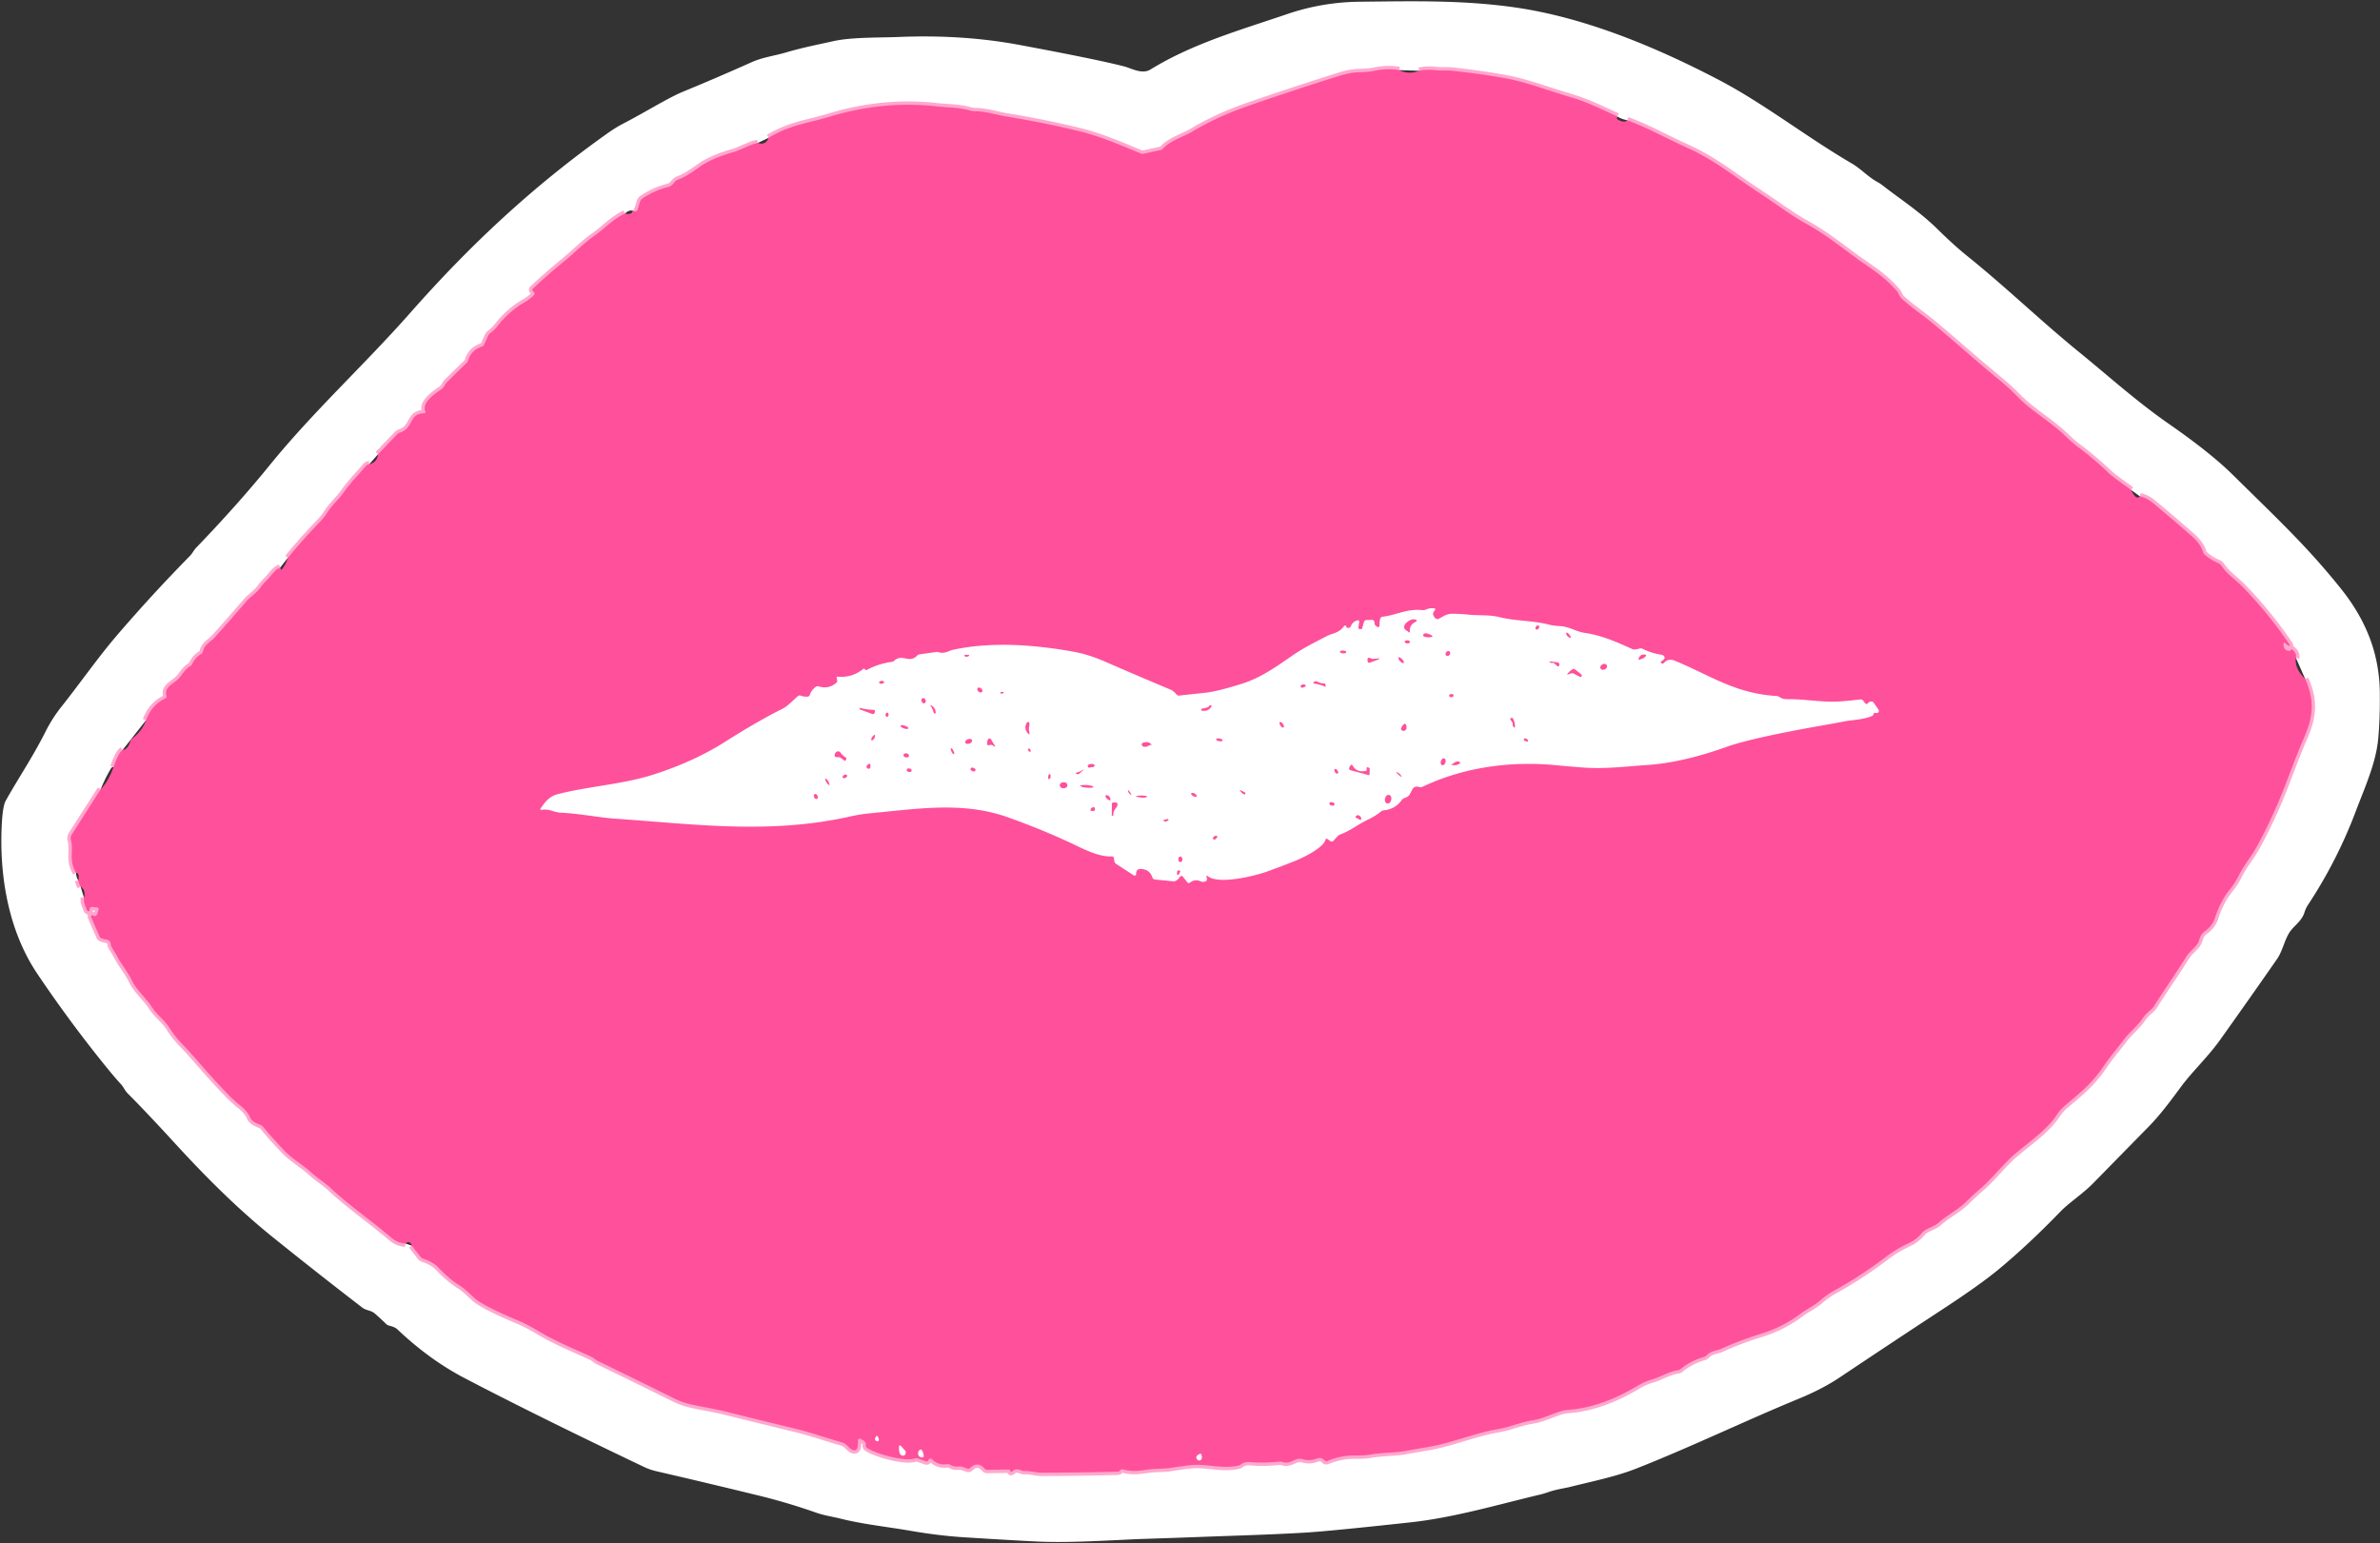 <?xml version="1.0" encoding="UTF-8"?>
<!DOCTYPE svg PUBLIC '-//W3C//DTD SVG 1.0//EN'
          'http://www.w3.org/TR/2001/REC-SVG-20010904/DTD/svg10.dtd'>
<svg height="458.3" preserveAspectRatio="xMidYMid meet" version="1.0" viewBox="1.1 0.9 706.7 458.3" width="706.7" xmlns="http://www.w3.org/2000/svg" xmlns:xlink="http://www.w3.org/1999/xlink" zoomAndPan="magnify"
><rect x="1.1" y="0.9" width="706.7" height="458.3" fill="#333333" stroke="none"/><g id="change1_1"
  ><path d="M 37.09 322.96 Q 35.15 320.87 31.66 316.54 Q 21.36 303.73 12.18 290.08 C 3.99 277.90 1.13 262.47 1.54 248.00 Q 1.75 240.59 2.78 238.73 C 6.49 232.06 10.74 225.88 14.62 218.17 Q 16.61 214.21 19.30 210.83 C 24.84 203.84 30.28 196.06 35.67 189.76 Q 46.17 177.51 57.49 166.00 C 58.16 165.32 58.67 164.27 59.38 163.53 Q 71.72 150.70 81.12 139.12 C 94.12 123.10 109.27 109.28 122.87 93.86 C 140.40 73.98 158.95 56.52 181.19 40.70 Q 183.88 38.79 186.01 37.68 C 192.80 34.17 199.44 29.97 203.91 28.13 Q 214.19 23.90 224.33 19.35 C 227.56 17.91 230.99 17.50 234.43 16.49 C 239.56 14.99 243.75 14.19 248.51 13.13 C 254.11 11.88 262.69 12.11 267.67 11.89 Q 286.87 11.08 303.75 14.23 Q 327.01 18.57 335.01 20.65 C 337.03 21.18 340.21 23.08 342.73 21.53 C 355.31 13.79 369.36 9.84 383.23 5.11 Q 393.74 1.52 404.87 1.41 C 420.13 1.27 434.89 0.85 450.65 3.06 C 471.60 6.00 492.85 14.89 511.50 24.64 C 524.85 31.62 537.48 41.58 550.99 49.46 C 553.61 50.99 555.72 53.35 558.32 54.80 Q 559.38 55.38 560.32 56.12 C 565.42 60.10 571.12 63.73 576.48 69.01 Q 581.40 73.85 585.40 77.06 C 596.67 86.12 607.33 96.42 618.17 105.23 C 627.18 112.56 635.51 120.12 645.28 126.90 Q 657.43 135.34 664.09 141.91 C 677.96 155.58 686.25 163.31 696.12 175.62 C 703.51 184.83 707.60 194.75 707.74 206.50 Q 707.83 214.49 707.25 220.50 C 706.55 227.63 703.21 234.94 700.62 241.79 Q 695.05 256.56 686.36 269.71 Q 685.77 270.61 685.37 271.87 C 684.68 274.04 683.07 275.24 681.68 276.80 C 679.54 279.19 679.10 283.02 677.21 285.73 Q 668.81 297.81 660.27 309.78 C 656.73 314.75 652.10 319.07 648.75 323.58 C 645.64 327.79 642.64 331.89 638.91 335.69 Q 630.74 344.00 622.59 352.33 C 619.62 355.37 615.40 358.12 612.93 360.68 Q 603.37 370.57 594.44 377.96 Q 588.97 382.47 578.16 389.56 Q 562.74 399.66 547.42 409.92 Q 542.24 413.39 535.25 416.26 C 519.07 422.93 503.25 430.60 486.99 437.01 C 480.77 439.46 473.71 440.85 467.21 442.49 C 466.01 442.79 463.10 443.24 461.16 443.91 Q 459.50 444.48 458.62 444.69 C 445.63 447.77 432.95 451.58 419.75 453.01 Q 395.88 455.61 388.50 456.05 C 378.39 456.65 368.25 456.92 358.12 457.30 Q 349.35 457.63 340.58 457.91 C 333.67 458.13 320.08 459.11 310.25 458.73 Q 304.39 458.50 287.27 457.42 Q 279.85 456.95 271.58 455.52 C 264.61 454.31 257.45 453.59 250.60 451.87 C 248.23 451.28 245.79 450.95 243.52 450.14 Q 235.12 447.18 226.48 445.06 Q 211.28 441.34 196.04 437.82 Q 194.11 437.38 192.32 436.53 C 173.40 427.52 154.19 418.08 138.93 410.09 Q 128.55 404.65 119.07 395.65 Q 118.36 394.98 116.61 394.56 Q 116.14 394.45 115.79 394.11 Q 114.17 392.53 112.47 391.04 C 111.18 389.92 109.90 390.16 108.68 389.22 Q 95.26 378.90 82.07 368.28 C 71.74 359.96 62.09 350.30 53.13 340.52 Q 44.55 331.15 39.08 325.67 C 38.12 324.72 37.79 323.71 37.09 322.96 Z M 229.35 41.81 L 226.11 43.35 C 223.52 43.89 221.32 45.37 218.92 46.06 Q 212.20 48.00 208.75 50.53 Q 204.82 53.42 202.28 54.30 Q 201.80 54.47 201.49 54.87 Q 200.48 56.20 199.63 56.40 Q 195.38 57.44 191.77 59.91 Q 191.32 60.22 191.16 60.75 L 190.43 63.12 Q 190.25 63.71 189.64 63.66 Q 189.34 63.63 189.10 63.52 Q 187.99 63.12 186.66 64.32 C 183.21 65.91 180.50 68.89 177.73 70.83 C 174.47 73.10 171.40 76.23 168.76 78.38 Q 163.92 82.33 159.35 86.61 Q 158.97 86.97 159.34 87.34 L 159.70 87.70 A 0.54 0.54 0.0 0 1 159.71 88.46 Q 158.42 89.81 156.80 90.72 C 153.91 92.33 150.98 94.96 148.97 97.57 Q 147.96 98.87 146.65 99.86 Q 146.25 100.16 146.04 100.62 L 144.84 103.23 A 1.15 1.11 -85.9 0 1 144.16 103.84 Q 141.05 104.86 140.14 107.87 A 2.12 2.06 -13.9 0 1 139.58 108.77 Q 136.67 111.55 133.81 114.40 C 133.17 115.03 133.05 115.90 132.23 116.46 C 130.31 117.78 126.32 120.36 127.38 123.07 Q 127.60 123.63 127.00 123.64 C 122.44 123.71 123.98 128.09 119.89 129.35 A 2.02 1.93 12.5 0 0 119.05 129.86 L 113.36 135.80 L 110.69 138.81 Q 110.16 138.79 109.53 139.54 C 107.35 142.14 105.32 144.07 103.18 147.10 C 101.67 149.26 99.83 150.71 98.37 152.99 Q 97.30 154.65 95.93 156.07 Q 90.96 161.21 86.57 166.57 L 84.26 169.51 C 82.74 169.94 81.58 172.01 80.47 173.07 Q 79.38 174.10 78.24 175.62 C 77.10 177.17 75.40 178.14 74.26 179.47 Q 69.64 184.86 64.90 190.15 C 63.47 191.74 61.77 192.25 61.35 194.42 A 1.05 1.04 -10.0 0 1 60.85 195.12 Q 59.09 196.15 58.22 198.02 A 1.69 1.67 87.2 0 1 57.54 198.78 C 55.64 199.91 55.07 201.71 53.64 202.90 C 52.20 204.11 49.76 205.19 50.55 207.56 A 0.59 0.58 -22.6 0 1 50.25 208.27 Q 46.09 210.28 44.46 214.78 L 37.48 223.65 Q 36.25 224.51 34.82 228.67 Q 34.39 228.57 34.06 229.11 Q 32.44 231.76 31.00 235.28 L 22.40 248.75 A 2.01 1.99 -36.4 0 0 22.15 250.33 C 23.07 253.81 21.37 256.01 23.69 260.12 Q 23.72 261.41 24.36 262.38 Q 24.51 263.32 25.03 264.19 L 26.04 267.49 C 25.88 268.90 26.35 269.70 26.83 271.01 Q 26.94 271.31 27.19 271.43 Q 27.76 271.72 27.71 271.08 Q 27.70 270.96 27.72 270.83 A 0.67 0.67 0.0 0 1 28.46 270.24 L 30.02 270.40 A 0.42 0.42 0.0 0 1 30.39 270.92 L 30.02 272.32 A 0.47 0.43 76.2 0 1 29.90 272.54 Q 29.31 273.22 28.81 272.79 A 0.41 0.41 0.0 0 0 28.17 273.27 L 30.65 278.97 Q 30.84 279.42 31.31 279.58 Q 32.04 279.82 32.81 279.97 Q 33.38 280.09 33.62 280.37 Q 33.94 280.73 33.98 281.23 Q 34.01 281.73 34.27 282.16 Q 35.37 283.95 36.39 285.79 C 37.36 287.54 39.18 289.76 40.22 291.99 C 41.59 294.93 44.42 297.18 46.22 299.99 C 47.75 302.38 49.90 303.72 51.44 306.16 C 53.04 308.70 54.46 310.18 56.31 312.11 C 58.18 314.06 60.39 316.70 61.87 318.36 Q 69.44 326.89 72.09 328.92 Q 74.62 330.85 75.40 332.80 Q 75.88 334.02 78.45 334.98 A 1.89 1.84 79.4 0 1 79.23 335.53 Q 82.31 339.26 85.69 342.75 C 87.93 345.07 90.96 346.74 93.49 349.06 C 95.35 350.77 97.52 352.05 99.40 353.82 C 104.86 358.92 111.16 363.22 117.45 368.57 Q 119.15 370.02 121.46 370.17 L 123.37 370.82 L 125.95 374.12 Q 126.26 374.52 126.74 374.68 Q 129.72 375.68 131.26 377.31 Q 134.44 380.66 137.38 382.52 C 139.28 383.73 140.47 385.02 142.04 386.44 Q 144.56 388.69 155.25 393.19 Q 157.70 394.22 161.15 396.29 C 166.22 399.33 171.53 401.43 176.80 403.88 C 177.47 404.19 177.92 404.73 178.50 405.01 Q 189.96 410.57 201.38 416.23 C 204.44 417.75 207.13 418.17 210.38 418.79 Q 214.63 419.60 217.29 420.27 Q 227.26 422.77 237.26 425.18 C 241.77 426.26 246.41 427.90 251.02 429.22 C 252.68 429.70 253.05 430.94 254.19 431.46 Q 254.78 431.73 255.24 431.47 Q 255.69 431.21 255.79 430.38 Q 255.90 429.43 255.86 428.65 A 0.50 0.49 -80.9 0 1 256.53 428.16 Q 258.38 428.86 258.20 430.13 Q 258.13 430.58 258.50 430.84 C 261.00 432.64 269.87 435.05 272.69 434.02 A 1.41 1.39 -45.3 0 1 273.65 434.01 L 275.94 434.83 Q 276.56 435.05 276.81 434.44 Q 276.90 434.21 277.14 434.11 Q 277.57 433.93 277.89 434.26 Q 279.69 436.11 282.30 435.72 A 1.53 1.52 55.2 0 1 283.28 435.90 Q 284.47 436.58 285.77 436.40 Q 286.29 436.33 286.79 436.49 L 288.38 437.03 Q 288.84 437.19 289.18 436.85 Q 291.42 434.71 293.45 437.03 Q 293.79 437.41 294.29 437.40 L 300.56 437.31 Q 300.68 437.31 300.79 437.36 Q 301.13 437.52 301.13 437.82 A 0.22 0.22 0.0 0 0 301.50 437.98 Q 302.66 436.81 304.20 437.52 Q 304.72 437.75 305.30 437.74 C 307.08 437.68 308.74 438.24 310.35 438.24 Q 321.66 438.23 332.98 437.93 Q 333.33 437.92 333.58 437.67 Q 333.68 437.57 333.78 437.48 Q 334.13 437.14 334.59 437.27 C 338.38 438.33 340.90 437.23 344.25 437.11 Q 347.61 436.99 348.23 436.89 Q 351.35 436.37 354.49 436.02 C 359.38 435.48 363.69 437.22 368.74 436.15 Q 369.21 436.05 369.59 435.76 Q 370.67 434.91 372.49 435.09 Q 376.02 435.43 380.97 434.96 Q 381.46 434.91 381.92 435.06 C 384.46 435.89 385.54 433.62 387.76 434.21 Q 389.97 434.81 391.73 434.18 C 392.92 433.76 393.51 433.70 394.39 434.58 A 0.77 0.77 0.0 0 0 395.22 434.75 Q 399.40 433.02 403.90 433.12 Q 406.19 433.18 408.09 432.85 C 411.62 432.24 415.51 432.34 418.63 431.76 Q 421.78 431.18 424.95 430.65 C 432.17 429.45 438.78 426.52 446.04 425.27 C 449.59 424.66 452.36 423.30 456.40 422.66 C 459.83 422.12 463.81 419.79 466.50 419.61 C 474.15 419.08 481.17 416.13 487.30 412.46 Q 489.45 411.18 491.86 410.47 C 494.35 409.73 496.57 408.23 499.31 407.82 A 1.87 1.86 20.6 0 0 500.20 407.42 Q 503.24 404.93 507.05 403.88 A 1.71 1.69 -76.3 0 0 507.88 403.37 C 509.07 402.05 510.94 401.99 512.08 401.49 C 516.07 399.71 519.13 398.51 524.09 396.96 Q 530.51 394.97 535.91 390.92 C 537.60 389.65 539.64 388.74 541.35 387.29 Q 543.72 385.27 545.25 384.44 Q 553.48 379.93 560.97 374.24 Q 564.25 371.75 567.99 370.01 Q 570.17 369.00 571.68 367.16 C 572.97 365.58 575.11 365.42 576.76 363.98 C 579.46 361.61 582.59 360.13 585.08 357.63 Q 587.05 355.65 589.18 353.84 C 593.02 350.57 596.05 346.33 599.77 343.28 C 605.15 338.86 609.05 336.12 611.76 332.08 Q 612.92 330.35 614.30 329.18 C 618.59 325.58 622.22 322.72 625.74 317.52 C 627.74 314.57 629.85 312.13 631.93 309.40 C 633.52 307.31 635.87 305.54 637.47 303.11 C 638.41 301.69 640.04 300.74 640.69 299.70 C 643.81 294.70 647.26 289.90 650.22 285.09 C 651.03 283.76 652.29 282.84 653.29 281.61 C 654.56 280.04 653.87 278.85 655.91 277.35 Q 658.07 275.77 658.79 273.51 Q 660.41 268.46 663.32 264.88 Q 664.72 263.16 665.82 260.99 Q 666.96 258.71 669.14 255.65 Q 672.17 251.36 677.10 240.31 C 679.71 234.45 682.30 226.70 685.23 220.00 C 688.09 213.47 688.33 208.77 685.59 202.53 L 682.82 196.27 Q 683.17 195.04 681.85 193.87 Q 681.54 193.60 681.34 193.92 A 0.61 0.60 -70.1 0 1 680.73 194.21 Q 679.25 193.99 679.17 192.50 Q 679.09 191.22 679.96 192.17 Q 680.26 192.51 680.64 192.63 Q 681.29 192.85 680.91 192.28 Q 674.56 182.87 666.63 174.81 C 665.11 173.26 662.30 171.33 660.66 168.84 A 1.94 1.91 84.0 0 0 659.82 168.15 Q 657.52 167.19 655.67 165.54 Q 655.37 165.27 655.27 164.88 Q 654.63 162.52 651.89 160.11 Q 646.29 155.19 640.56 150.42 Q 638.49 148.70 636.53 148.31 L 633.90 146.41 C 631.57 144.61 629.05 143.09 626.87 141.02 Q 622.62 136.98 617.92 133.49 Q 616.33 132.30 614.08 130.12 C 609.94 126.10 604.54 123.15 600.49 119.00 Q 597.64 116.08 594.48 113.50 C 587.92 108.16 581.62 102.43 575.15 97.04 C 572.39 94.73 568.78 92.34 565.83 89.63 C 565.01 88.87 564.94 88.04 564.37 87.38 C 561.98 84.58 559.06 82.21 555.60 79.87 C 549.52 75.77 544.12 71.03 537.59 67.44 C 532.73 64.77 528.13 61.20 523.86 58.44 C 516.73 53.82 510.21 48.43 502.39 44.93 C 496.33 42.21 490.76 39.03 484.29 36.61 Q 482.51 36.26 481.36 35.49 C 476.81 33.42 472.49 31.22 467.59 29.80 C 460.89 27.85 454.25 25.21 447.64 24.06 Q 439.78 22.69 431.83 21.87 C 430.67 21.75 429.16 21.95 427.50 21.75 Q 424.84 21.43 422.51 21.92 L 416.58 21.73 Q 412.98 21.12 409.14 21.94 Q 407.41 22.30 404.78 22.35 Q 402.09 22.39 398.73 23.45 Q 385.84 27.49 373.06 31.89 C 367.12 33.92 361.03 36.42 355.07 40.02 C 352.52 41.56 348.81 42.46 346.23 45.22 A 0.74 0.71 14.0 0 1 345.86 45.43 L 340.71 46.55 Q 340.26 46.65 339.82 46.47 C 333.75 43.97 327.82 41.38 321.49 39.85 Q 310.72 37.24 299.78 35.48 C 297.39 35.09 293.85 33.97 290.65 33.93 Q 289.83 33.93 288.90 33.66 C 285.70 32.76 282.47 32.86 279.21 32.49 C 268.48 31.27 257.76 32.43 247.45 35.55 C 241.07 37.49 235.60 38.00 229.35 41.81 Z" fill="#fff"
  /></g
  ><g fill="none" stroke="#ffa8cd" stroke-width="2"
  ><path d="M 226.11 43.35 C 223.52 43.89 221.32 45.37 218.92 46.06 Q 212.20 48.00 208.75 50.53 Q 204.82 53.42 202.28 54.30 Q 201.80 54.47 201.49 54.87 Q 200.48 56.20 199.63 56.40 Q 195.38 57.44 191.77 59.91 Q 191.32 60.22 191.16 60.75 L 190.43 63.12 Q 190.25 63.71 189.64 63.66 Q 189.34 63.63 189.10 63.52" vector-effect="non-scaling-stroke"
    /><path d="M 186.66 64.32 C 183.21 65.91 180.50 68.89 177.73 70.83 C 174.47 73.10 171.40 76.23 168.76 78.38 Q 163.92 82.33 159.35 86.61 Q 158.97 86.97 159.34 87.34 L 159.70 87.70 A 0.54 0.54 0.0 0 1 159.71 88.46 Q 158.42 89.81 156.80 90.72 C 153.91 92.33 150.98 94.96 148.97 97.57 Q 147.96 98.87 146.65 99.86 Q 146.25 100.16 146.04 100.62 L 144.84 103.23 A 1.15 1.11 -85.9 0 1 144.16 103.84 Q 141.05 104.86 140.14 107.87 A 2.12 2.06 -13.9 0 1 139.58 108.77 Q 136.67 111.55 133.81 114.40 C 133.17 115.03 133.05 115.90 132.23 116.46 C 130.31 117.78 126.32 120.36 127.38 123.07 Q 127.60 123.63 127.00 123.64 C 122.44 123.71 123.98 128.09 119.89 129.35 A 2.02 1.93 12.5 0 0 119.05 129.86 L 113.36 135.80" vector-effect="non-scaling-stroke"
    /><path d="M 110.69 138.81 Q 110.16 138.79 109.53 139.54 C 107.35 142.14 105.32 144.07 103.18 147.10 C 101.67 149.26 99.83 150.71 98.37 152.99 Q 97.30 154.65 95.93 156.07 Q 90.96 161.21 86.57 166.57" vector-effect="non-scaling-stroke"
    /><path d="M 84.26 169.51 C 82.74 169.94 81.58 172.01 80.47 173.07 Q 79.38 174.10 78.24 175.62 C 77.10 177.17 75.40 178.14 74.26 179.47 Q 69.64 184.86 64.90 190.15 C 63.47 191.74 61.77 192.25 61.35 194.42 A 1.05 1.04 -10.0 0 1 60.85 195.12 Q 59.09 196.15 58.22 198.02 A 1.69 1.67 87.2 0 1 57.54 198.78 C 55.64 199.91 55.07 201.71 53.64 202.90 C 52.20 204.11 49.76 205.19 50.55 207.56 A 0.59 0.58 -22.6 0 1 50.25 208.27 Q 46.09 210.28 44.46 214.78" vector-effect="non-scaling-stroke"
    /><path d="M 37.48 223.65 Q 36.25 224.51 34.82 228.67" vector-effect="non-scaling-stroke"
    /><path d="M 31.00 235.28 L 22.40 248.75 A 2.01 1.99 -36.4 0 0 22.15 250.33 C 23.07 253.81 21.37 256.01 23.69 260.12" vector-effect="non-scaling-stroke"
    /><path d="M 24.36 262.38 Q 24.51 263.32 25.03 264.19" vector-effect="non-scaling-stroke"
    /><path d="M 26.04 267.49 C 25.88 268.90 26.35 269.70 26.83 271.01 Q 26.94 271.31 27.19 271.43 Q 27.76 271.72 27.71 271.08 Q 27.70 270.96 27.72 270.83 A 0.67 0.67 0.0 0 1 28.46 270.24 L 30.02 270.40 A 0.42 0.42 0.0 0 1 30.39 270.92 L 30.02 272.32 A 0.47 0.43 76.2 0 1 29.90 272.54 Q 29.31 273.22 28.81 272.79 A 0.41 0.41 0.0 0 0 28.17 273.27 L 30.65 278.97 Q 30.84 279.42 31.31 279.58 Q 32.04 279.82 32.81 279.97 Q 33.38 280.09 33.62 280.37 Q 33.94 280.73 33.98 281.23 Q 34.01 281.73 34.27 282.16 Q 35.37 283.95 36.39 285.79 C 37.36 287.54 39.18 289.76 40.22 291.99 C 41.59 294.93 44.42 297.18 46.22 299.99 C 47.75 302.38 49.90 303.72 51.44 306.16 C 53.04 308.70 54.46 310.18 56.31 312.11 C 58.18 314.06 60.39 316.70 61.87 318.36 Q 69.44 326.89 72.09 328.92 Q 74.62 330.85 75.40 332.80 Q 75.88 334.02 78.45 334.98 A 1.89 1.84 79.4 0 1 79.23 335.53 Q 82.31 339.26 85.69 342.75 C 87.93 345.07 90.96 346.74 93.49 349.06 C 95.35 350.77 97.52 352.05 99.40 353.82 C 104.86 358.92 111.16 363.22 117.45 368.57 Q 119.15 370.02 121.46 370.17" vector-effect="non-scaling-stroke"
    /><path d="M 123.37 370.82 L 125.95 374.12 Q 126.26 374.52 126.74 374.68 Q 129.72 375.68 131.26 377.31 Q 134.44 380.66 137.38 382.52 C 139.28 383.73 140.47 385.02 142.04 386.44 Q 144.56 388.69 155.25 393.19 Q 157.70 394.22 161.15 396.29 C 166.22 399.33 171.53 401.43 176.80 403.88 C 177.47 404.19 177.92 404.73 178.50 405.01 Q 189.96 410.57 201.38 416.23 C 204.44 417.75 207.13 418.17 210.38 418.79 Q 214.63 419.60 217.29 420.27 Q 227.26 422.77 237.26 425.18 C 241.77 426.26 246.41 427.90 251.02 429.22 C 252.68 429.70 253.05 430.94 254.19 431.46 Q 254.78 431.73 255.24 431.47 Q 255.69 431.21 255.79 430.38 Q 255.90 429.43 255.86 428.65 A 0.50 0.49 -80.9 0 1 256.53 428.16 Q 258.38 428.86 258.20 430.13 Q 258.13 430.58 258.50 430.84 C 261.00 432.64 269.87 435.05 272.69 434.02 A 1.41 1.39 -45.3 0 1 273.65 434.01 L 275.94 434.83 Q 276.56 435.05 276.81 434.44 Q 276.90 434.21 277.14 434.11 Q 277.57 433.93 277.89 434.26 Q 279.69 436.11 282.30 435.72 A 1.53 1.52 55.2 0 1 283.28 435.90 Q 284.47 436.58 285.77 436.40 Q 286.29 436.33 286.79 436.49 L 288.38 437.03 Q 288.84 437.19 289.18 436.85 Q 291.42 434.71 293.45 437.03 Q 293.79 437.41 294.29 437.40 L 300.56 437.31 Q 300.68 437.31 300.79 437.36 Q 301.13 437.52 301.13 437.82 A 0.22 0.22 0.0 0 0 301.50 437.98 Q 302.66 436.81 304.20 437.52 Q 304.72 437.75 305.30 437.74 C 307.08 437.68 308.74 438.24 310.35 438.24 Q 321.66 438.23 332.98 437.93 Q 333.33 437.92 333.58 437.67 Q 333.68 437.57 333.78 437.48 Q 334.13 437.14 334.59 437.27 C 338.38 438.33 340.90 437.23 344.25 437.11 Q 347.61 436.99 348.23 436.89 Q 351.35 436.37 354.49 436.02 C 359.38 435.48 363.69 437.22 368.74 436.15 Q 369.21 436.05 369.59 435.76 Q 370.67 434.91 372.49 435.09 Q 376.02 435.43 380.97 434.96 Q 381.46 434.91 381.92 435.06 C 384.46 435.89 385.54 433.62 387.76 434.21 Q 389.97 434.81 391.73 434.18 C 392.92 433.76 393.51 433.70 394.39 434.58 A 0.77 0.77 0.0 0 0 395.22 434.75 Q 399.40 433.02 403.90 433.12 Q 406.19 433.18 408.09 432.85 C 411.62 432.24 415.51 432.34 418.63 431.76 Q 421.78 431.18 424.95 430.65 C 432.17 429.45 438.78 426.52 446.04 425.27 C 449.59 424.66 452.36 423.30 456.40 422.66 C 459.83 422.12 463.81 419.79 466.50 419.61 C 474.15 419.08 481.17 416.13 487.30 412.46 Q 489.45 411.18 491.86 410.47 C 494.35 409.73 496.57 408.23 499.31 407.82 A 1.87 1.86 20.6 0 0 500.20 407.42 Q 503.24 404.93 507.05 403.88 A 1.71 1.69 -76.3 0 0 507.88 403.37 C 509.07 402.05 510.94 401.99 512.08 401.49 C 516.07 399.71 519.13 398.51 524.09 396.96 Q 530.51 394.97 535.91 390.92 C 537.60 389.65 539.64 388.74 541.35 387.29 Q 543.72 385.27 545.25 384.44 Q 553.48 379.93 560.97 374.24 Q 564.25 371.75 567.99 370.01 Q 570.17 369.00 571.68 367.16 C 572.97 365.58 575.11 365.42 576.76 363.98 C 579.46 361.61 582.59 360.13 585.08 357.63 Q 587.05 355.65 589.18 353.84 C 593.02 350.57 596.05 346.33 599.77 343.28 C 605.15 338.86 609.05 336.12 611.76 332.08 Q 612.92 330.35 614.30 329.18 C 618.59 325.58 622.22 322.72 625.74 317.52 C 627.74 314.57 629.85 312.13 631.93 309.40 C 633.52 307.31 635.87 305.54 637.47 303.11 C 638.41 301.69 640.04 300.74 640.69 299.70 C 643.81 294.70 647.26 289.90 650.22 285.09 C 651.03 283.76 652.29 282.84 653.29 281.61 C 654.56 280.04 653.87 278.85 655.91 277.35 Q 658.07 275.77 658.79 273.51 Q 660.41 268.46 663.32 264.88 Q 664.72 263.16 665.82 260.99 Q 666.96 258.71 669.14 255.65 Q 672.17 251.36 677.10 240.31 C 679.71 234.45 682.30 226.70 685.23 220.00 C 688.09 213.47 688.33 208.77 685.59 202.53" vector-effect="non-scaling-stroke"
    /><path d="M 682.82 196.27 Q 683.17 195.04 681.85 193.87 Q 681.54 193.60 681.34 193.92 A 0.61 0.60 -70.1 0 1 680.73 194.21 Q 679.25 193.99 679.17 192.50 Q 679.09 191.22 679.96 192.17 Q 680.26 192.51 680.64 192.63 Q 681.29 192.85 680.91 192.28 Q 674.56 182.87 666.63 174.81 C 665.11 173.26 662.30 171.33 660.66 168.84 A 1.94 1.91 84.0 0 0 659.82 168.15 Q 657.52 167.19 655.67 165.54 Q 655.37 165.27 655.27 164.88 Q 654.63 162.52 651.89 160.11 Q 646.29 155.19 640.56 150.42 Q 638.49 148.70 636.53 148.31" vector-effect="non-scaling-stroke"
    /><path d="M 633.90 146.41 C 631.57 144.61 629.05 143.09 626.87 141.02 Q 622.62 136.98 617.92 133.49 Q 616.33 132.30 614.08 130.12 C 609.94 126.10 604.54 123.15 600.49 119.00 Q 597.64 116.08 594.48 113.50 C 587.92 108.16 581.62 102.43 575.15 97.04 C 572.39 94.73 568.78 92.34 565.83 89.63 C 565.01 88.87 564.94 88.04 564.37 87.38 C 561.98 84.58 559.06 82.21 555.60 79.87 C 549.52 75.77 544.12 71.03 537.59 67.44 C 532.73 64.77 528.13 61.20 523.86 58.44 C 516.73 53.82 510.21 48.43 502.39 44.93 C 496.33 42.21 490.76 39.03 484.29 36.61" vector-effect="non-scaling-stroke"
    /><path d="M 481.36 35.49 C 476.81 33.42 472.49 31.22 467.59 29.80 C 460.89 27.85 454.25 25.21 447.64 24.06 Q 439.78 22.69 431.83 21.87 C 430.67 21.75 429.16 21.95 427.50 21.75 Q 424.84 21.43 422.51 21.92" vector-effect="non-scaling-stroke"
    /><path d="M 416.58 21.73 Q 412.98 21.12 409.14 21.94 Q 407.41 22.30 404.78 22.35 Q 402.09 22.39 398.73 23.45 Q 385.84 27.49 373.06 31.89 C 367.12 33.92 361.03 36.42 355.07 40.02 C 352.52 41.56 348.81 42.46 346.23 45.22 A 0.74 0.71 14.0 0 1 345.86 45.43 L 340.71 46.55 Q 340.26 46.65 339.82 46.47 C 333.75 43.97 327.82 41.38 321.49 39.85 Q 310.72 37.24 299.78 35.48 C 297.39 35.09 293.85 33.97 290.65 33.93 Q 289.83 33.93 288.90 33.66 C 285.70 32.76 282.47 32.86 279.21 32.49 C 268.48 31.27 257.76 32.43 247.45 35.55 C 241.07 37.49 235.60 38.00 229.35 41.81" vector-effect="non-scaling-stroke"
  /></g
  ><g id="change2_1"
  ><path d="M 416.58 21.73 Q 419.47 23.12 422.51 21.92 Q 424.84 21.43 427.50 21.75 C 429.16 21.95 430.67 21.75 431.83 21.87 Q 439.78 22.69 447.64 24.06 C 454.25 25.21 460.89 27.85 467.59 29.80 C 472.49 31.22 476.81 33.42 481.36 35.49 Q 480.68 36.03 481.85 36.60 Q 483.55 37.42 484.29 36.61 C 490.76 39.03 496.33 42.21 502.39 44.93 C 510.21 48.43 516.73 53.82 523.86 58.44 C 528.13 61.20 532.73 64.77 537.59 67.44 C 544.12 71.03 549.52 75.77 555.60 79.87 C 559.06 82.21 561.98 84.58 564.37 87.38 C 564.94 88.04 565.01 88.87 565.83 89.63 C 568.78 92.34 572.39 94.73 575.15 97.04 C 581.62 102.43 587.92 108.16 594.48 113.50 Q 597.64 116.08 600.49 119.00 C 604.54 123.15 609.94 126.10 614.08 130.12 Q 616.33 132.30 617.92 133.49 Q 622.62 136.98 626.87 141.02 C 629.05 143.09 631.57 144.61 633.90 146.41 Q 635.36 149.54 636.53 148.31 Q 638.49 148.70 640.56 150.42 Q 646.29 155.19 651.89 160.11 Q 654.63 162.52 655.27 164.88 Q 655.37 165.27 655.67 165.54 Q 657.52 167.19 659.82 168.15 A 1.94 1.91 84.0 0 1 660.66 168.84 C 662.30 171.33 665.11 173.26 666.63 174.81 Q 674.56 182.87 680.91 192.28 Q 681.29 192.85 680.64 192.63 Q 680.26 192.51 679.96 192.17 Q 679.09 191.22 679.17 192.50 Q 679.25 193.99 680.73 194.21 A 0.61 0.60 -70.1 0 0 681.34 193.92 Q 681.54 193.60 681.85 193.87 Q 683.17 195.04 682.82 196.27 Q 682.40 199.42 685.59 202.53 C 688.33 208.77 688.09 213.47 685.23 220.00 C 682.30 226.70 679.71 234.45 677.10 240.31 Q 672.17 251.36 669.14 255.65 Q 666.96 258.71 665.82 260.99 Q 664.72 263.16 663.32 264.88 Q 660.41 268.46 658.79 273.51 Q 658.07 275.77 655.91 277.35 C 653.87 278.85 654.56 280.04 653.29 281.61 C 652.29 282.84 651.03 283.76 650.22 285.09 C 647.26 289.90 643.81 294.70 640.69 299.70 C 640.04 300.74 638.41 301.69 637.47 303.11 C 635.87 305.54 633.52 307.31 631.93 309.40 C 629.85 312.13 627.74 314.57 625.74 317.52 C 622.22 322.72 618.59 325.58 614.30 329.18 Q 612.92 330.35 611.76 332.08 C 609.05 336.12 605.15 338.86 599.77 343.28 C 596.05 346.33 593.02 350.57 589.18 353.84 Q 587.05 355.65 585.08 357.63 C 582.59 360.13 579.46 361.61 576.76 363.98 C 575.11 365.42 572.97 365.58 571.68 367.16 Q 570.17 369.00 567.99 370.01 Q 564.25 371.75 560.97 374.24 Q 553.48 379.93 545.25 384.44 Q 543.72 385.27 541.35 387.29 C 539.64 388.74 537.60 389.65 535.91 390.92 Q 530.51 394.97 524.09 396.96 C 519.13 398.51 516.07 399.71 512.08 401.49 C 510.94 401.99 509.07 402.05 507.88 403.37 A 1.71 1.69 -76.3 0 1 507.05 403.88 Q 503.24 404.93 500.20 407.42 A 1.87 1.86 20.6 0 1 499.31 407.82 C 496.57 408.23 494.35 409.73 491.86 410.47 Q 489.45 411.18 487.30 412.46 C 481.17 416.13 474.15 419.08 466.50 419.61 C 463.81 419.79 459.83 422.12 456.40 422.66 C 452.36 423.30 449.59 424.66 446.04 425.27 C 438.78 426.52 432.17 429.45 424.95 430.65 Q 421.78 431.18 418.63 431.76 C 415.51 432.34 411.62 432.24 408.09 432.85 Q 406.19 433.18 403.90 433.12 Q 399.40 433.02 395.22 434.75 A 0.77 0.77 0.0 0 1 394.39 434.58 C 393.51 433.70 392.92 433.76 391.73 434.18 Q 389.97 434.81 387.76 434.21 C 385.54 433.62 384.46 435.89 381.92 435.06 Q 381.46 434.91 380.97 434.96 Q 376.02 435.43 372.49 435.09 Q 370.67 434.91 369.59 435.76 Q 369.21 436.05 368.74 436.15 C 363.69 437.22 359.38 435.48 354.49 436.02 Q 351.35 436.37 348.23 436.89 Q 347.61 436.99 344.25 437.11 C 340.90 437.23 338.38 438.33 334.59 437.27 Q 334.13 437.14 333.78 437.48 Q 333.68 437.57 333.58 437.67 Q 333.33 437.92 332.98 437.93 Q 321.66 438.23 310.35 438.24 C 308.74 438.24 307.08 437.68 305.30 437.74 Q 304.72 437.75 304.20 437.52 Q 302.66 436.81 301.50 437.98 A 0.22 0.22 0.0 0 1 301.13 437.82 Q 301.13 437.52 300.79 437.36 Q 300.68 437.31 300.56 437.31 L 294.29 437.40 Q 293.79 437.41 293.45 437.03 Q 291.42 434.71 289.18 436.85 Q 288.84 437.19 288.38 437.03 L 286.79 436.49 Q 286.29 436.33 285.77 436.40 Q 284.47 436.58 283.28 435.90 A 1.53 1.52 55.2 0 0 282.30 435.72 Q 279.69 436.11 277.89 434.26 Q 277.57 433.93 277.14 434.11 Q 276.90 434.21 276.81 434.44 Q 276.56 435.05 275.94 434.83 L 273.65 434.01 A 1.41 1.39 -45.3 0 0 272.69 434.02 C 269.87 435.05 261.00 432.64 258.50 430.84 Q 258.13 430.58 258.20 430.13 Q 258.38 428.86 256.53 428.16 A 0.50 0.49 -80.9 0 0 255.86 428.65 Q 255.90 429.43 255.79 430.38 Q 255.69 431.21 255.24 431.47 Q 254.78 431.73 254.19 431.46 C 253.05 430.94 252.68 429.70 251.02 429.22 C 246.41 427.90 241.77 426.26 237.26 425.18 Q 227.26 422.77 217.29 420.27 Q 214.63 419.60 210.38 418.79 C 207.13 418.17 204.44 417.75 201.38 416.23 Q 189.96 410.57 178.50 405.01 C 177.92 404.73 177.47 404.19 176.80 403.88 C 171.53 401.43 166.22 399.33 161.15 396.29 Q 157.70 394.22 155.25 393.19 Q 144.56 388.69 142.04 386.44 C 140.47 385.02 139.28 383.73 137.38 382.52 Q 134.44 380.66 131.26 377.31 Q 129.72 375.68 126.74 374.68 Q 126.26 374.52 125.95 374.12 L 123.37 370.82 Q 122.89 369.19 121.46 370.17 Q 119.15 370.02 117.45 368.57 C 111.16 363.22 104.86 358.92 99.40 353.82 C 97.52 352.05 95.35 350.77 93.49 349.06 C 90.96 346.74 87.93 345.07 85.69 342.75 Q 82.31 339.26 79.23 335.53 A 1.89 1.84 79.4 0 0 78.45 334.98 Q 75.88 334.02 75.40 332.80 Q 74.62 330.85 72.09 328.92 Q 69.44 326.89 61.87 318.36 C 60.39 316.70 58.18 314.06 56.31 312.11 C 54.46 310.18 53.04 308.70 51.44 306.16 C 49.90 303.72 47.75 302.38 46.22 299.99 C 44.42 297.18 41.59 294.93 40.22 291.99 C 39.18 289.76 37.36 287.54 36.39 285.79 Q 35.37 283.95 34.27 282.16 Q 34.01 281.73 33.98 281.23 Q 33.94 280.73 33.62 280.37 Q 33.38 280.09 32.81 279.97 Q 32.04 279.82 31.31 279.58 Q 30.84 279.42 30.65 278.97 L 28.17 273.27 A 0.41 0.41 0.0 0 1 28.81 272.79 Q 29.31 273.22 29.90 272.54 A 0.47 0.43 76.2 0 0 30.02 272.32 L 30.39 270.92 A 0.42 0.42 0.0 0 0 30.02 270.40 L 28.46 270.24 A 0.67 0.67 0.0 0 0 27.72 270.83 Q 27.70 270.96 27.71 271.08 Q 27.76 271.72 27.19 271.43 Q 26.94 271.31 26.83 271.01 C 26.35 269.70 25.88 268.90 26.04 267.49 Q 26.63 265.26 25.03 264.19 Q 24.51 263.32 24.36 262.38 Q 24.77 260.08 23.69 260.12 C 21.37 256.01 23.07 253.81 22.15 250.33 A 2.01 1.99 -36.4 0 1 22.40 248.75 L 31.00 235.28 Q 33.22 233.09 34.82 228.67 Q 36.25 224.51 37.48 223.65 Q 39.09 223.43 39.79 221.04 A 1.59 1.58 -10.2 0 1 40.35 220.24 Q 43.34 217.96 44.46 214.78 Q 46.09 210.28 50.25 208.27 A 0.59 0.58 -22.6 0 0 50.55 207.56 C 49.76 205.19 52.20 204.11 53.64 202.90 C 55.07 201.71 55.64 199.91 57.54 198.78 A 1.69 1.67 87.2 0 0 58.22 198.02 Q 59.09 196.15 60.85 195.12 A 1.05 1.04 -10.0 0 0 61.35 194.42 C 61.77 192.25 63.47 191.74 64.90 190.15 Q 69.64 184.86 74.26 179.47 C 75.40 178.14 77.10 177.17 78.24 175.62 Q 79.38 174.10 80.47 173.07 C 81.58 172.01 82.74 169.94 84.26 169.51 Q 84.01 169.70 84.20 169.93 A 0.40 0.40 0.0 0 0 84.83 169.92 Q 85.99 168.47 86.57 166.57 Q 90.96 161.21 95.93 156.07 Q 97.30 154.65 98.37 152.99 C 99.83 150.71 101.67 149.26 103.18 147.10 C 105.32 144.07 107.35 142.14 109.53 139.54 Q 110.16 138.79 110.69 138.81 Q 113.11 138.15 113.36 135.80 L 119.05 129.86 A 2.02 1.93 12.5 0 1 119.89 129.35 C 123.98 128.09 122.44 123.71 127.00 123.64 Q 127.60 123.63 127.38 123.07 C 126.32 120.36 130.31 117.78 132.23 116.46 C 133.05 115.90 133.17 115.03 133.81 114.40 Q 136.67 111.55 139.58 108.77 A 2.12 2.06 -13.9 0 0 140.14 107.87 Q 141.05 104.86 144.16 103.84 A 1.15 1.11 -85.9 0 0 144.84 103.23 L 146.04 100.62 Q 146.25 100.16 146.65 99.86 Q 147.96 98.87 148.97 97.57 C 150.98 94.96 153.91 92.33 156.80 90.72 Q 158.42 89.81 159.71 88.46 A 0.54 0.54 0.0 0 0 159.70 87.70 L 159.34 87.34 Q 158.97 86.97 159.35 86.61 Q 163.92 82.33 168.76 78.38 C 171.40 76.23 174.47 73.10 177.73 70.83 C 180.50 68.89 183.21 65.91 186.66 64.32 Q 188.57 64.75 189.10 63.52 Q 189.34 63.63 189.64 63.66 Q 190.25 63.71 190.43 63.12 L 191.16 60.75 Q 191.32 60.22 191.77 59.91 Q 195.38 57.44 199.63 56.40 Q 200.48 56.20 201.49 54.87 Q 201.80 54.47 202.28 54.30 Q 204.82 53.42 208.75 50.53 Q 212.20 48.00 218.92 46.06 C 221.32 45.37 223.52 43.89 226.11 43.35 Q 228.42 44.14 229.35 41.81 C 235.60 38.00 241.07 37.49 247.45 35.55 C 257.76 32.43 268.48 31.27 279.21 32.49 C 282.47 32.86 285.70 32.76 288.90 33.66 Q 289.83 33.93 290.65 33.93 C 293.85 33.97 297.39 35.09 299.78 35.48 Q 310.72 37.24 321.49 39.85 C 327.82 41.38 333.75 43.97 339.82 46.47 Q 340.26 46.65 340.71 46.55 L 345.86 45.43 A 0.74 0.71 14.0 0 0 346.23 45.22 C 348.81 42.46 352.52 41.56 355.07 40.02 C 361.03 36.42 367.12 33.92 373.06 31.89 Q 385.84 27.49 398.73 23.45 Q 402.09 22.39 404.78 22.35 Q 407.41 22.30 409.14 21.94 Q 412.98 21.12 416.58 21.73 Z" fill="#ff509b"
  /></g
  ><g id="change1_2"
  ><path d="M 359.40 261.50 Q 359.81 262.76 358.24 262.78 A 1.33 1.29 -31.8 0 1 357.69 262.66 Q 355.95 261.84 354.38 263.04 A 0.51 0.50 52.0 0 1 353.68 262.95 L 352.34 261.25 A 0.55 0.55 0.0 0 0 351.44 261.31 Q 351.07 261.92 350.47 262.34 Q 349.99 262.68 349.41 262.62 L 344.02 262.08 A 0.87 0.87 0.0 0 1 343.29 261.50 Q 342.40 258.80 339.47 258.99 A 0.99 0.98 -77.7 0 0 338.65 259.52 Q 338.42 259.93 338.47 260.44 A 0.46 0.46 0.0 0 1 337.76 260.86 L 332.55 257.47 Q 332.04 257.14 331.96 256.54 L 331.85 255.74 Q 331.79 255.22 331.26 255.24 C 327.15 255.40 322.71 252.93 319.03 251.23 Q 309.80 246.94 300.22 243.56 C 286.95 238.86 273.47 241.10 259.50 242.42 Q 256.50 242.71 253.54 243.37 C 229.41 248.77 207.34 245.63 183.84 244.03 C 178.93 243.69 173.02 242.47 167.52 242.24 Q 166.65 242.20 164.62 241.57 Q 163.41 241.20 162.01 241.39 Q 161.28 241.49 161.69 240.89 C 163.05 238.89 164.33 237.33 166.84 236.70 C 176.24 234.33 186.04 233.84 195.17 230.91 Q 207.16 227.06 216.43 221.18 Q 226.16 215.01 233.17 211.53 C 235.21 210.51 236.31 209.05 238.05 207.62 Q 238.42 207.32 238.86 207.49 Q 239.87 207.87 240.96 207.77 A 0.69 0.69 0.0 0 0 241.56 207.29 Q 242.04 205.80 243.31 204.89 A 1.05 1.04 -54.1 0 1 244.22 204.74 Q 247.12 205.64 249.38 203.71 Q 249.81 203.35 249.68 202.80 L 249.55 202.29 Q 249.43 201.81 249.92 201.85 Q 254.11 202.23 257.43 199.55 Q 257.66 199.37 257.85 199.59 Q 257.96 199.71 258.06 199.80 Q 258.25 199.98 258.47 199.86 Q 261.92 198.00 265.80 197.47 Q 266.30 197.40 266.67 197.07 C 269.09 194.94 270.99 198.06 273.41 195.61 Q 273.74 195.28 274.19 195.21 L 279.05 194.53 Q 279.48 194.47 279.90 194.61 C 281.58 195.15 282.90 194.13 284.08 193.87 C 295.46 191.40 308.26 192.34 319.86 194.44 Q 324.37 195.26 329.36 197.44 Q 339.05 201.67 348.78 205.74 Q 349.52 206.05 350.50 207.18 Q 350.81 207.52 351.26 207.47 Q 353.04 207.25 358.82 206.65 Q 362.57 206.26 369.90 203.94 C 375.59 202.14 380.09 198.85 384.96 195.51 C 388.27 193.24 391.58 191.62 395.06 189.80 C 396.72 188.94 398.72 188.94 400.15 186.86 A 0.41 0.34 -29.4 0 1 400.86 186.99 Q 400.84 187.20 401.05 187.28 Q 401.90 187.62 402.25 186.77 Q 402.78 185.48 404.23 185.11 A 0.38 0.38 0.0 0 1 404.70 185.53 L 404.45 187.26 Q 404.39 187.65 404.78 187.69 L 405.17 187.74 A 0.40 0.39 -79.3 0 0 405.58 187.45 L 406.08 185.66 Q 406.25 185.05 406.88 185.03 L 408.44 184.98 A 0.76 0.75 86.4 0 1 409.22 185.68 Q 409.27 186.40 409.42 186.55 Q 410.82 187.95 410.75 186.01 Q 410.73 185.26 410.97 184.57 Q 411.13 184.11 411.62 184.05 C 415.92 183.54 418.77 181.61 423.44 182.09 Q 423.96 182.14 424.43 181.94 Q 425.63 181.41 426.95 181.56 Q 427.48 181.62 427.19 182.06 L 426.81 182.64 Q 426.52 183.09 426.69 183.59 Q 426.91 184.21 427.44 184.59 Q 427.86 184.89 428.33 184.65 C 429.69 183.94 430.68 183.16 432.28 183.17 Q 434.71 183.17 437.12 183.43 C 439.89 183.74 443.31 183.41 446.36 184.17 C 451.26 185.39 456.15 185.12 461.14 186.42 Q 462.28 186.72 464.40 186.84 C 467.01 186.98 469.18 188.48 471.50 188.82 C 476.72 189.57 481.04 191.51 485.80 193.66 Q 486.42 193.94 487.93 193.51 A 1.30 1.28 -39.2 0 1 488.87 193.60 Q 491.45 194.87 494.29 195.32 Q 494.88 195.41 495.12 195.67 Q 495.31 195.86 495.37 196.10 Q 495.43 196.32 495.30 196.51 Q 495.00 196.95 494.49 197.20 A 0.40 0.40 0.0 0 0 494.74 197.95 Q 494.87 197.92 495.00 197.91 Q 495.10 197.89 495.16 197.82 Q 496.37 196.27 498.52 197.16 C 509.03 201.50 516.33 206.91 528.96 207.62 A 1.00 0.02 30.5 0 1 529.80 208.09 Q 530.63 208.57 532.00 208.54 C 536.76 208.44 542.31 209.56 547.29 209.21 Q 550.41 208.99 553.54 208.61 A 0.82 0.80 -21.9 0 1 554.29 208.92 L 554.84 209.64 Q 555.32 210.28 555.83 209.66 Q 556.14 209.28 556.66 209.22 Q 557.16 209.16 557.45 209.57 L 558.88 211.64 A 0.66 0.65 83.7 0 1 558.10 212.62 Q 557.59 212.42 557.39 213.03 A 0.85 0.85 0.0 0 1 556.90 213.56 C 554.19 214.67 551.01 214.69 548.83 215.12 Q 546.02 215.67 543.19 216.16 Q 521.33 219.99 513.74 222.71 Q 500.80 227.35 490.26 228.08 C 483.90 228.52 477.48 229.32 471.16 228.83 Q 467.07 228.52 462.98 228.13 C 449.59 226.87 435.69 228.73 423.50 234.55 A 1.29 1.29 0.0 0 1 422.57 234.63 Q 421.09 234.19 420.47 235.33 C 419.60 236.95 419.65 237.35 418.12 237.90 A 1.72 1.71 7.9 0 0 417.31 238.51 Q 415.38 241.20 412.00 241.54 A 1.57 1.54 22.0 0 0 411.20 241.87 Q 409.39 243.31 407.35 244.27 C 404.41 245.65 402.17 247.57 399.15 248.67 A 2.31 2.28 11.2 0 0 398.24 249.27 L 397.00 250.63 A 0.63 0.63 0.0 0 1 396.15 250.71 L 395.39 250.14 Q 394.84 249.73 394.64 250.39 C 393.93 252.77 387.84 255.69 385.64 256.57 Q 381.95 258.05 377.49 259.67 C 374.07 260.92 363.28 263.67 359.84 261.18 Q 359.12 260.65 359.40 261.50 Z" fill="#fff"
  /></g
  ><g id="change2_2"
  ><path d="M 419.03 188.33 Q 417.90 187.78 418.08 186.83 Q 418.19 186.24 418.90 185.66 Q 420.09 184.71 421.01 184.83 Q 422.46 185.03 421.17 185.72 Q 419.59 186.57 419.72 188.51 A 0.20 0.20 0.0 0 1 419.36 188.65 Q 419.27 188.55 419.19 188.45 Q 419.12 188.37 419.03 188.33 Z" fill="#ff509b"
  /></g
  ><g id="change2_3"
  ><ellipse fill="#ff509b" rx=".69" ry=".5" transform="rotate(126 181.093 210.197)"
  /></g
  ><g id="change2_4"
  ><path d="M 467.40 189.81 Q 467.46 189.91 467.50 190.04 Q 467.59 190.41 467.23 190.28 Q 466.45 190.01 466.15 189.19 A 0.29 0.29 0.0 0 1 466.63 188.88 L 466.88 189.12 A 3.66 3.05 13.2 0 1 467.40 189.81 Z" fill="#ff509b"
  /></g
  ><g id="change2_5"
  ><path d="M 425.39 189.22 Q 425.79 189.32 426.17 189.57 Q 426.78 189.97 426.06 190.09 Q 425.02 190.27 424.01 189.97 A 0.46 0.46 0.0 0 1 423.89 189.15 Q 424.34 188.86 424.78 189.01 Q 425.26 189.18 425.39 189.22 Z" fill="#ff509b"
  /></g
  ><g id="change2_6"
  ><ellipse fill="#ff509b" rx=".78" ry=".46" transform="rotate(3.5 -2924.591 6952.582)"
  /></g
  ><g id="change2_7"
  ><ellipse fill="#ff509b" rx=".94" ry=".42" transform="rotate(4 -2585.202 5823.365)"
  /></g
  ><g id="change2_8"
  ><ellipse fill="#ff509b" rx=".78" ry=".64" transform="rotate(127.6 167.539 203.534)"
  /></g
  ><g id="change2_9"
  ><path d="M 287.74 195.37 L 288.69 195.37 Q 288.97 195.37 288.86 195.62 Q 288.80 195.75 288.62 195.82 Q 287.81 196.11 287.55 195.75 Q 287.27 195.37 287.74 195.37 Z" fill="#ff509b"
  /></g
  ><g id="change2_10"
  ><path d="M 488.06 196.77 Q 487.94 196.83 487.82 196.86 Q 487.60 196.91 487.64 196.69 Q 487.92 195.18 489.48 195.29 Q 490.16 195.33 489.72 195.85 Q 489.25 196.40 488.46 196.60 Q 488.31 196.63 488.06 196.77 Z" fill="#ff509b"
  /></g
  ><g id="change2_11"
  ><ellipse fill="#ff509b" rx="1.13" ry=".42" transform="rotate(47.1 -17.38 577.016)"
  /></g
  ><g id="change2_12"
  ><path d="M 408.81 196.58 L 410.01 196.47 Q 411.47 196.33 410.10 196.85 L 407.93 197.66 Q 407.25 197.92 407.19 197.20 L 407.16 196.78 Q 407.11 196.15 407.73 196.25 Q 407.94 196.28 408.10 196.40 Q 408.42 196.62 408.81 196.58 Z" fill="#ff509b"
  /></g
  ><g id="change2_13"
  ><path d="M 462.00 197.77 Q 461.59 197.82 461.31 197.57 Q 460.98 197.27 461.42 197.33 L 463.52 197.58 A 0.68 0.67 0.5 0 1 464.12 198.19 Q 464.14 198.36 464.08 198.54 A 0.37 0.37 0.0 0 1 463.47 198.69 L 462.74 198.00 A 0.91 0.89 -26.9 0 0 462.00 197.77 Z" fill="#ff509b"
  /></g
  ><g id="change2_14"
  ><ellipse fill="#ff509b" rx="1.04" ry=".83" transform="rotate(-28.4 631.722 -843.631)"
  /></g
  ><g id="change2_15"
  ><path d="M 467.43 200.92 L 466.95 201.11 Q 466.12 201.45 466.70 200.78 Q 467.28 200.10 468.05 199.63 Q 468.42 199.41 468.75 199.67 L 470.68 201.22 Q 470.83 201.34 470.77 201.52 Q 470.73 201.65 470.69 201.78 Q 470.59 202.08 470.31 201.93 L 468.38 200.95 Q 467.91 200.72 467.43 200.92 Z" fill="#ff509b"
  /></g
  ><g id="change2_16"
  ><path d="M 263.47 203.73 Q 262.83 204.03 262.79 204.02 Q 261.40 203.54 262.80 203.09 Q 263.12 202.99 263.51 203.29 Q 263.84 203.55 263.47 203.73 Z" fill="#ff509b"
  /></g
  ><g id="change2_17"
  ><path d="M 394.55 204.80 C 393.70 204.43 392.86 204.13 391.40 203.91 Q 390.80 203.82 391.27 203.43 Q 391.75 203.04 392.48 203.42 Q 393.34 203.86 394.34 203.88 A 0.36 0.35 -89.2 0 1 394.68 204.24 Q 394.68 204.44 394.74 204.62 Q 394.85 204.93 394.55 204.80 Z" fill="#ff509b"
  /></g
  ><g id="change2_18"
  ><path d="M 387.88 205.12 A 0.39 0.39 0.0 0 1 387.38 204.93 Q 387.13 204.44 387.74 204.22 Q 388.20 204.05 388.57 204.25 Q 389.15 204.59 388.53 204.85 L 387.88 205.12 Z" fill="#ff509b"
  /></g
  ><g id="change2_19"
  ><ellipse fill="#ff509b" rx=".87" ry=".61" transform="rotate(39.9 -137.474 505.197)"
  /></g
  ><g id="change2_20"
  ><path d="M 298.79 206.84 Q 298.61 206.90 298.38 206.88 Q 298.01 206.87 298.20 206.56 Q 298.38 206.28 298.75 206.37 Q 299.65 206.59 298.79 206.84 Z" fill="#ff509b"
  /></g
  ><g id="change2_21"
  ><ellipse fill="#ff509b" rx=".67" ry=".47" transform="rotate(-4.4 2916.328 -5519.685)"
  /></g
  ><g id="change2_22"
  ><ellipse fill="#ff509b" rx=".8" ry=".62" transform="rotate(68.3 -16.379 307.451)"
  /></g
  ><g id="change2_23"
  ><path d="M 277.82 211.17 L 277.45 210.57 Q 277.19 210.15 277.63 210.39 Q 278.89 211.09 278.95 212.51 A 0.30 0.30 0.0 0 1 278.37 212.61 L 278.08 211.73 Q 277.99 211.44 277.82 211.17 Z" fill="#ff509b"
  /></g
  ><g id="change2_24"
  ><path d="M 359.99 210.74 Q 360.21 210.35 360.57 210.32 A 0.28 0.27 -75.4 0 1 360.81 210.74 Q 359.84 212.29 357.97 211.94 A 0.28 0.28 0.0 0 1 357.96 211.39 L 359.71 210.95 Q 359.90 210.91 359.99 210.74 Z" fill="#ff509b"
  /></g
  ><g id="change2_25"
  ><path d="M 260.07 212.92 L 256.41 211.57 Q 256.27 211.52 256.31 211.38 L 256.36 211.13 Q 256.37 211.10 256.41 211.11 Q 258.46 211.66 260.59 211.71 Q 260.91 211.72 260.87 212.03 Q 260.85 212.17 260.85 212.36 A 0.58 0.58 0.0 0 1 260.07 212.92 Z" fill="#ff509b"
  /></g
  ><g id="change2_26"
  ><path d="M 264.29 212.64 A 0.37 0.36 57.4 0 1 264.88 212.77 Q 265.06 213.21 264.81 213.58 A 0.40 0.40 0.0 0 1 264.09 213.47 Q 263.93 212.97 264.29 212.64 Z" fill="#ff509b"
  /></g
  ><g id="change2_27"
  ><path d="M 450.14 215.42 L 449.61 214.63 A 0.33 0.33 0.0 0 1 449.68 214.19 Q 450.16 213.83 450.46 214.49 Q 450.93 215.57 450.95 216.34 Q 450.98 217.54 450.35 216.51 Q 450.24 216.34 450.26 215.84 A 0.69 0.69 0.0 0 0 450.14 215.42 Z" fill="#ff509b"
  /></g
  ><g id="change2_28"
  ><path d="M 306.64 217.70 L 306.77 218.51 Q 306.91 219.34 306.35 218.71 Q 304.97 217.17 306.03 215.49 A 0.39 0.39 0.0 0 1 306.75 215.66 Q 306.81 216.26 306.67 216.82 Q 306.56 217.26 306.64 217.70 Z" fill="#ff509b"
  /></g
  ><g id="change2_29"
  ><ellipse fill="#ff509b" rx=".96" ry=".45" transform="rotate(56.3 -11.133 464.732)"
  /></g
  ><g id="change2_30"
  ><path d="M 417.13 217.23 Q 417.34 216.49 417.93 216.00 Q 418.39 215.63 418.61 216.18 Q 418.78 216.62 418.75 217.08 Q 418.71 217.49 418.40 217.74 Q 417.87 218.16 417.30 217.75 A 0.49 0.48 -63.5 0 1 417.13 217.23 Z" fill="#ff509b"
  /></g
  ><g id="change2_31"
  ><ellipse fill="#ff509b" rx="1.2" ry=".43" transform="rotate(18.9 -516.494 918.464)"
  /></g
  ><g id="change2_32"
  ><path d="M 260.71 219.15 Q 260.91 219.02 260.92 219.26 Q 260.94 220.17 260.23 220.71 A 0.27 0.27 0.0 0 1 259.80 220.43 Q 260.00 219.61 260.71 219.15 Z" fill="#ff509b"
  /></g
  ><g id="change2_33"
  ><path d="M 454.00 220.88 Q 453.71 221.01 453.59 220.70 A 0.40 0.40 0.0 0 1 454.02 220.17 Q 454.56 220.23 454.80 220.77 Q 454.95 221.08 454.61 221.13 Q 454.29 221.17 454.00 220.88 Z" fill="#ff509b"
  /></g
  ><g id="change2_34"
  ><ellipse fill="#ff509b" rx="1.06" ry=".69" transform="rotate(-20.6 752.6 -683.854)"
  /></g
  ><g id="change2_35"
  ><path d="M 295.34 220.44 C 295.80 221.11 295.95 221.66 296.57 222.32 Q 296.63 222.38 296.57 222.45 Q 296.47 222.54 296.38 222.63 Q 296.36 222.65 296.25 222.53 Q 295.67 221.92 294.87 222.18 Q 294.22 222.39 294.20 221.71 Q 294.18 221.04 294.48 220.48 A 0.51 0.50 42.0 0 1 295.34 220.44 Z" fill="#ff509b"
  /></g
  ><g id="change2_36"
  ><ellipse fill="#ff509b" rx=".97" ry=".4" transform="rotate(10.8 -985.32 2031.274)"
  /></g
  ><g id="change2_37"
  ><path d="M 342.34 222.26 Q 341.70 222.75 340.87 222.68 Q 340.42 222.64 340.23 222.33 Q 340.14 222.19 340.12 222.03 Q 340.08 221.66 340.43 221.52 Q 342.11 220.88 343.05 222.04 Q 343.12 222.12 343.02 222.12 Q 342.88 222.13 342.74 222.13 Q 342.52 222.13 342.34 222.26 Z" fill="#ff509b"
  /></g
  ><g id="change2_38"
  ><path d="M 306.87 223.25 Q 307.06 223.51 307.15 223.82 Q 307.25 224.16 306.89 224.15 Q 306.60 224.14 306.46 223.84 Q 306.20 223.27 306.38 223.25 Q 306.82 223.18 306.87 223.25 Z" fill="#ff509b"
  /></g
  ><g id="change2_39"
  ><ellipse fill="#ff509b" rx=".98" ry=".32" transform="rotate(63.7 -38.318 340.508)"
  /></g
  ><g id="change2_40"
  ><path d="M 250.09 225.76 L 249.47 225.74 Q 248.95 225.72 248.95 225.20 Q 248.95 224.53 249.51 224.16 A 0.84 0.83 -34.2 0 1 250.64 224.37 Q 251.29 225.27 252.22 225.85 Q 252.50 226.02 252.38 226.32 L 252.27 226.61 Q 252.13 226.99 251.81 226.75 L 250.78 226.00 Q 250.47 225.78 250.09 225.76 Z" fill="#ff509b"
  /></g
  ><g id="change2_41"
  ><ellipse fill="#ff509b" rx=".83" ry=".61" transform="rotate(11.6 -973.579 1442.6)"
  /></g
  ><g id="change2_42"
  ><ellipse fill="#ff509b" rx="1.05" ry=".7" transform="rotate(106.9 130.623 272.806)"
  /></g
  ><g id="change2_43"
  ><path d="M 432.63 227.63 Q 433.60 226.80 434.38 227.10 Q 434.95 227.32 434.46 227.69 Q 433.55 228.36 432.24 228.05 Q 431.77 227.93 432.24 227.80 Q 432.52 227.71 432.63 227.63 Z" fill="#ff509b"
  /></g
  ><g id="change2_44"
  ><path d="M 258.91 227.89 Q 259.03 227.81 259.15 227.74 Q 259.41 227.60 259.50 227.88 Q 259.67 228.41 259.44 228.98 Q 259.28 229.37 258.69 229.08 A 0.52 0.51 17.8 0 1 258.41 228.55 Q 258.46 228.16 258.91 227.89 Z" fill="#ff509b"
  /></g
  ><g id="change2_45"
  ><path d="M 325.00 228.74 Q 324.81 228.86 324.60 228.87 Q 324.15 228.90 324.09 228.45 Q 324.03 228.08 324.51 227.89 Q 325.24 227.61 325.84 227.90 Q 326.46 228.21 325.88 228.59 Q 325.53 228.82 325.00 228.74 Z" fill="#ff509b"
  /></g
  ><g id="change2_46"
  ><path d="M 406.94 229.49 L 406.89 229.17 Q 406.81 228.69 407.29 228.78 Q 407.51 228.82 407.68 228.97 Q 407.83 229.10 407.82 229.31 L 407.76 230.86 Q 407.74 231.17 407.45 231.08 L 402.10 229.64 A 0.56 0.56 0.0 0 1 401.76 228.83 L 402.02 228.35 Q 402.40 227.66 402.80 228.34 Q 403.99 230.41 406.73 229.81 Q 406.98 229.75 406.94 229.49 Z" fill="#ff509b"
  /></g
  ><g id="change2_47"
  ><ellipse fill="#ff509b" rx=".79" ry=".52" transform="rotate(23 -418.832 827.462)"
  /></g
  ><g id="change2_48"
  ><ellipse fill="#ff509b" rx=".76" ry=".53" transform="rotate(8.9 -1339.792 1856.315)"
  /></g
  ><g id="change2_49"
  ><path d="M 320.62 230.40 C 321.36 230.13 321.95 230.12 322.52 229.50 Q 322.66 229.33 322.65 229.55 Q 322.63 229.68 322.54 229.78 Q 322.05 230.29 321.50 230.72 Q 321.27 230.91 320.99 230.79 L 320.61 230.64 A 0.13 0.13 0.0 0 1 320.62 230.40 Z" fill="#ff509b"
  /></g
  ><g id="change2_50"
  ><ellipse fill="#ff509b" rx=".8" ry=".44" transform="rotate(58.3 -7.215 471.672)"
  /></g
  ><g id="change2_51"
  ><path d="M 417.27 231.47 Q 417.39 231.70 417.16 231.58 Q 416.50 231.21 415.84 230.44 Q 415.45 230.00 415.99 230.24 Q 416.85 230.63 417.27 231.47 Z" fill="#ff509b"
  /></g
  ><g id="change2_52"
  ><path d="M 312.35 231.47 Q 312.35 231.21 312.50 230.99 Q 312.92 230.39 313.06 231.23 Q 313.16 231.90 312.76 232.18 Q 312.35 232.47 312.35 231.97 L 312.35 231.47 Z" fill="#ff509b"
  /></g
  ><g id="change2_53"
  ><ellipse fill="#ff509b" rx=".73" ry=".47" transform="rotate(-28.5 581.673 -380.337)"
  /></g
  ><g id="change2_54"
  ><path d="M 247.42 233.95 Q 247.46 234.17 247.28 234.05 Q 246.49 233.52 246.14 232.45 Q 245.98 231.98 246.42 232.21 Q 247.16 232.60 247.42 233.95 Z" fill="#ff509b"
  /></g
  ><g id="change2_55"
  ><ellipse fill="#ff509b" rx="1.12" ry=".9" transform="rotate(-1.6 8541.004 -11231.074)"
  /></g
  ><g id="change2_56"
  ><ellipse fill="#ff509b" rx="1.96" ry=".39" transform="rotate(4.7 -2694.318 4062.802)"
  /></g
  ><g id="change2_57"
  ><path d="M 337.02 236.95 Q 336.28 236.70 336.07 235.83 Q 335.94 235.29 336.31 235.71 Q 336.79 236.25 337.07 236.91 Q 337.10 236.98 337.02 236.95 Z" fill="#ff509b"
  /></g
  ><g id="change2_58"
  ><path d="M 370.63 236.15 Q 370.83 236.23 370.90 236.43 A 0.30 0.29 -87.5 0 1 370.50 236.80 Q 369.78 236.46 369.36 235.79 Q 369.14 235.43 369.53 235.60 C 369.90 235.77 370.25 236.01 370.63 236.15 Z" fill="#ff509b"
  /></g
  ><g id="change2_59"
  ><path d="M 354.85 236.83 A 0.30 0.30 0.0 0 1 355.10 236.35 Q 355.87 236.37 356.34 237.06 Q 356.70 237.60 356.05 237.53 Q 355.30 237.45 354.85 236.83 Z" fill="#ff509b"
  /></g
  ><g id="change2_60"
  ><ellipse fill="#ff509b" rx=".79" ry=".55" transform="rotate(66.5 -59.403 304.305)"
  /></g
  ><g id="change2_61"
  ><path d="M 329.37 237.52 A 0.34 0.34 0.0 0 1 329.74 237.03 Q 330.69 237.24 330.83 238.26 Q 330.90 238.74 330.45 238.54 Q 329.74 238.22 329.37 237.52 Z" fill="#ff509b"
  /></g
  ><g id="change2_62"
  ><path d="M 341.52 237.65 C 340.73 237.93 339.24 237.74 338.49 237.41 Q 338.28 237.32 338.51 237.28 Q 340.01 237.02 341.49 237.28 A 0.19 0.19 0.0 0 1 341.52 237.65 Z" fill="#ff509b"
  /></g
  ><g id="change2_63"
  ><ellipse fill="#ff509b" rx="1.29" ry=".95" transform="rotate(103.3 112.4 282.602)"
  /></g
  ><g id="change2_64"
  ><path d="M 332.94 239.84 C 332.75 241.03 331.63 241.22 331.70 242.95 Q 331.70 243.12 331.53 243.13 L 331.24 243.15 A 0.02 0.01 -0.0 0 1 331.22 243.14 L 331.26 239.71 Q 331.27 239.18 331.79 239.20 L 332.45 239.23 A 0.53 0.52 -84.1 0 1 332.94 239.84 Z" fill="#ff509b"
  /></g
  ><g id="change2_65"
  ><ellipse fill="#ff509b" rx=".8" ry=".5" transform="rotate(14.2 -763.632 1711.863)"
  /></g
  ><g id="change2_66"
  ><path d="M 324.92 241.37 Q 325.05 240.77 325.67 240.63 Q 326.21 240.52 326.21 241.07 Q 326.21 241.21 326.22 241.34 Q 326.22 241.65 325.92 241.71 Q 325.54 241.78 325.16 241.72 A 0.30 0.29 -79.6 0 1 324.92 241.37 Z" fill="#ff509b"
  /></g
  ><g id="change2_67"
  ><path d="M 404.85 244.32 L 403.79 243.78 Q 403.44 243.59 403.70 243.29 Q 404.24 242.66 404.94 243.27 Q 405.28 243.56 405.30 244.02 Q 405.33 244.56 404.85 244.32 Z" fill="#ff509b"
  /></g
  ><g id="change2_68"
  ><path d="M 347.95 244.55 Q 347.39 244.92 347.01 244.88 Q 346.76 244.85 346.66 244.70 Q 346.50 244.43 346.80 244.36 L 347.77 244.12 A 0.24 0.23 -68.3 0 1 347.95 244.55 Z" fill="#ff509b"
  /></g
  ><g id="change2_69"
  ><path d="M 362.32 249.81 Q 362.03 250.18 361.70 250.24 A 0.37 0.36 -85.0 0 1 361.29 249.75 Q 361.58 248.99 362.36 249.13 A 0.25 0.25 0.0 0 1 362.53 249.52 Q 362.42 249.67 362.32 249.81 Z" fill="#ff509b"
  /></g
  ><g id="change2_70"
  ><ellipse fill="#ff509b" rx=".83" ry=".6" transform="rotate(89.5 46.628 305.38)"
  /></g
  ><g id="change2_71"
  ><path d="M 351.40 260.01 Q 351.32 260.44 351.01 260.67 Q 350.60 260.97 350.61 260.46 L 350.62 259.82 Q 350.63 259.55 350.87 259.43 Q 351.23 259.25 351.48 259.48 Q 351.61 259.60 351.51 259.75 Q 351.43 259.86 351.40 260.01 Z" fill="#ff509b"
  /></g
  ><g id="change1_3"
  ><path d="M 261.23 427.50 Q 261.47 427.11 261.72 427.48 Q 262.00 427.89 262.07 428.42 Q 262.14 428.92 261.63 428.92 Q 261.44 428.92 261.26 428.80 Q 260.69 428.41 261.05 427.81 L 261.23 427.50 Z" fill="#fff"
  /></g
  ><g id="change1_4"
  ><path d="M 268.26 432.47 Q 267.99 431.55 268.04 430.63 Q 268.09 429.74 268.70 430.40 L 269.79 431.60 Q 270.17 432.01 270.01 432.54 Q 269.75 433.46 268.82 433.09 A 0.96 0.94 -87.6 0 1 268.26 432.47 Z" fill="#fff"
  /></g
  ><g id="change1_5"
  ><path d="M 275.39 433.47 A 0.16 0.15 -11.7 0 1 275.29 433.61 Q 274.55 433.88 274.05 433.39 Q 273.68 433.04 273.71 432.50 Q 273.74 431.94 274.12 431.55 Q 274.56 431.10 274.88 431.64 Q 275.38 432.49 275.39 433.47 Z" fill="#fff"
  /></g
  ><g id="change1_6"
  ><path d="M 357.25 432.70 Q 357.38 432.64 357.53 432.62 Q 357.71 432.60 357.78 432.76 Q 358.02 433.28 357.95 433.93 A 0.76 0.76 0.0 0 1 356.68 434.42 Q 356.00 433.80 356.62 433.11 A 1.20 0.16 -25.3 0 1 357.25 432.70 Z" fill="#fff"
  /></g
></svg
>
